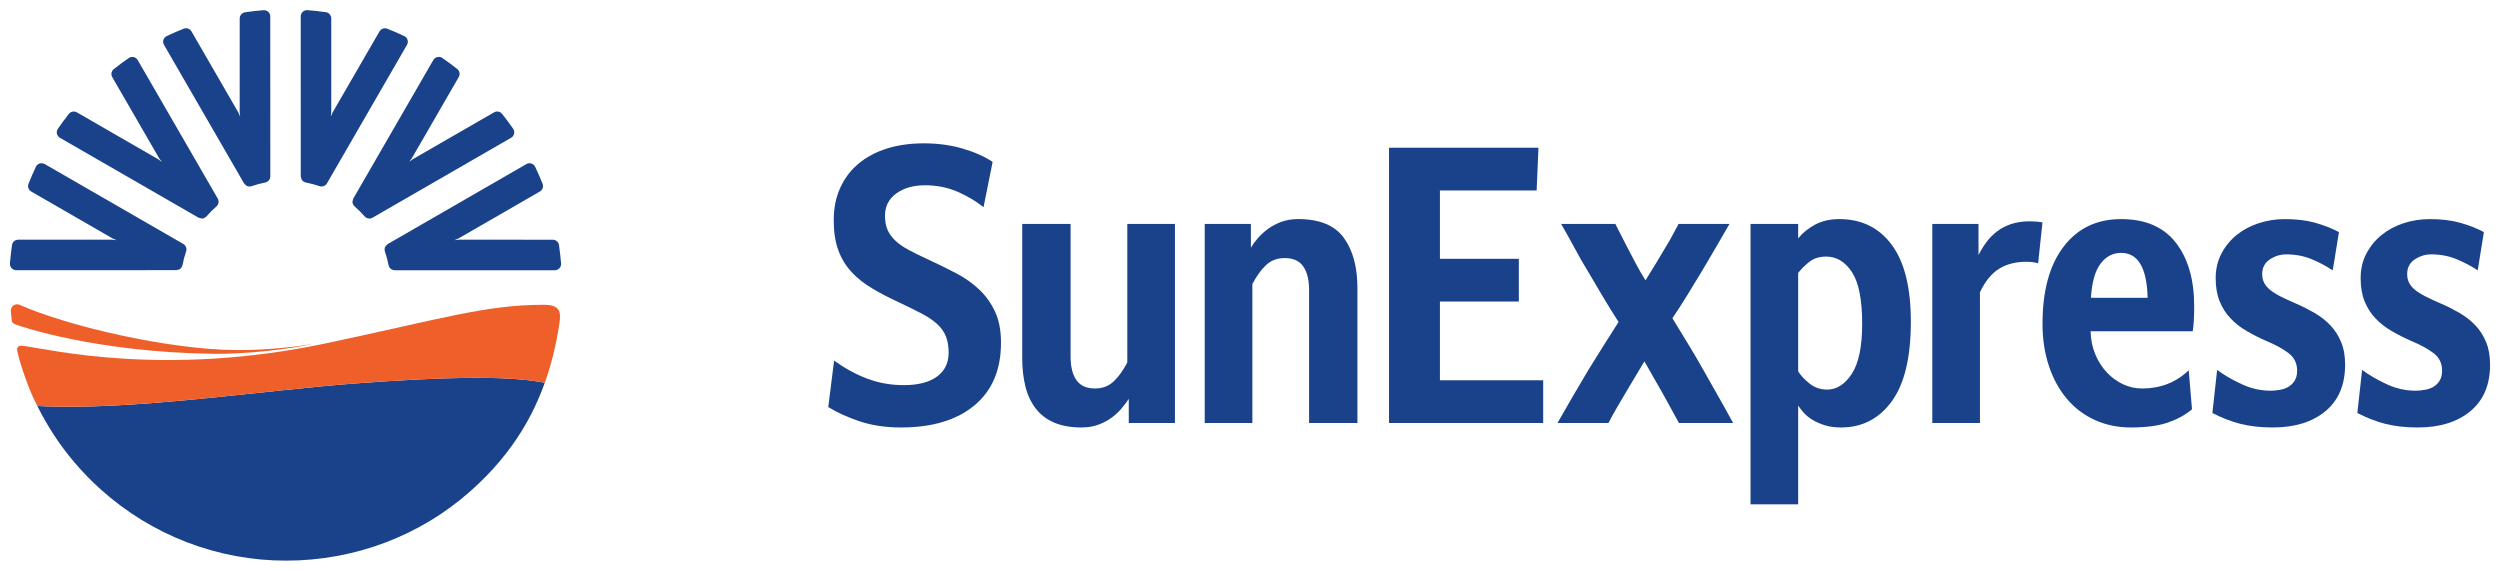 <svg width="219" height="50" viewBox="0 0 219 50" fill="none" xmlns="http://www.w3.org/2000/svg">
<g clip-path="url(#clip0_3_129)">
<mask id="mask0_3_129" style="mask-type:luminance" maskUnits="userSpaceOnUse" x="-212" y="-859" width="476" height="950">
<path d="M-211.488 90.062H263.365V-858.544H-211.488V90.062Z" fill="white"/>
</mask>
<g mask="url(#mask0_3_129)">
<path d="M73.067 31.589C74 32.262 74.965 32.788 75.964 33.167C76.964 33.548 78.036 33.737 79.183 33.737C80.436 33.737 81.401 33.487 82.082 32.988C82.76 32.49 83.1 31.795 83.1 30.906C83.1 30.364 83.025 29.895 82.877 29.505C82.728 29.116 82.484 28.758 82.144 28.432C81.805 28.109 81.359 27.798 80.808 27.505C80.255 27.213 79.585 26.882 78.8 26.512C77.909 26.101 77.106 25.683 76.395 25.26C75.683 24.839 75.077 24.356 74.579 23.811C74.081 23.271 73.698 22.637 73.432 21.908C73.167 21.182 73.035 20.31 73.035 19.29C73.035 18.226 73.225 17.279 73.609 16.442C73.99 15.607 74.526 14.901 75.217 14.328C75.906 13.752 76.734 13.314 77.701 13.01C78.666 12.706 79.745 12.556 80.935 12.556C82.144 12.556 83.269 12.706 84.311 13.01C85.351 13.314 86.232 13.703 86.955 14.181L86.157 18.151C85.477 17.607 84.708 17.153 83.848 16.783C82.988 16.415 82.05 16.23 81.029 16.23C80.01 16.23 79.171 16.471 78.513 16.948C77.855 17.424 77.526 18.076 77.526 18.9C77.526 19.397 77.606 19.821 77.763 20.168C77.925 20.514 78.158 20.831 78.466 21.112C78.772 21.394 79.161 21.66 79.629 21.908C80.094 22.159 80.637 22.425 81.253 22.707C82.144 23.119 82.984 23.531 83.769 23.942C84.555 24.356 85.233 24.839 85.808 25.39C86.382 25.943 86.837 26.589 87.178 27.326C87.518 28.064 87.687 28.966 87.687 30.028C87.687 32.392 86.912 34.222 85.362 35.511C83.81 36.8 81.666 37.447 78.927 37.447C77.59 37.447 76.383 37.267 75.311 36.91C74.239 36.552 73.32 36.134 72.556 35.658L73.067 31.589Z" fill="#1A428A"/>
<path d="M89.547 19.615H93.783V31.229C93.783 32.12 93.955 32.809 94.293 33.296C94.635 33.784 95.174 34.031 95.916 34.031C96.576 34.031 97.123 33.825 97.559 33.411C97.993 32.998 98.392 32.445 98.752 31.75V19.615H102.926V37.057H98.88V34.939C98.712 35.2 98.502 35.476 98.258 35.769C98.015 36.063 97.722 36.335 97.385 36.584C97.044 36.832 96.656 37.041 96.219 37.202C95.787 37.364 95.29 37.446 94.74 37.446C93.805 37.446 93.007 37.304 92.35 37.023C91.694 36.741 91.157 36.335 90.742 35.801C90.327 35.271 90.024 34.632 89.834 33.884C89.644 33.134 89.547 32.303 89.547 31.393V19.615Z" fill="#1A428A"/>
<path d="M105.533 19.615H109.579V21.696C109.729 21.437 109.93 21.161 110.187 20.866C110.439 20.573 110.736 20.302 111.076 20.053C111.414 19.803 111.803 19.599 112.239 19.435C112.676 19.273 113.166 19.191 113.719 19.191C115.589 19.191 116.923 19.739 117.719 20.834C118.517 21.931 118.912 23.4 118.912 25.242V37.057H114.676V25.405C114.676 24.517 114.506 23.829 114.166 23.341C113.828 22.852 113.285 22.608 112.542 22.608C111.881 22.608 111.337 22.814 110.903 23.226C110.466 23.637 110.067 24.19 109.707 24.887V37.057H105.533V19.615Z" fill="#1A428A"/>
<path d="M121.678 12.944H134.77L134.61 16.686H126.137V22.672H133.05V26.415H126.137V33.314H135.183V37.057H121.678V12.944Z" fill="#1A428A"/>
<path d="M136.436 37.057C136.903 36.23 137.354 35.446 137.792 34.695C138.226 33.948 138.675 33.183 139.145 32.402C139.567 31.709 140.009 31.003 140.464 30.287C140.922 29.57 141.362 28.877 141.786 28.203C141.321 27.488 140.868 26.761 140.435 26.025C140.001 25.285 139.567 24.56 139.145 23.843C138.719 23.15 138.313 22.445 137.935 21.728C137.551 21.013 137.157 20.308 136.753 19.615H141.503L142.551 21.665C142.766 22.076 143.01 22.541 143.283 23.062C143.561 23.583 143.846 24.084 144.144 24.56C144.42 24.125 144.727 23.628 145.067 23.062C145.408 22.498 145.703 21.999 145.958 21.567C146.153 21.261 146.332 20.949 146.502 20.622C146.672 20.297 146.853 19.961 147.045 19.615H151.504C151.075 20.352 150.67 21.057 150.279 21.728C149.883 22.401 149.478 23.096 149.052 23.809C148.647 24.484 148.227 25.172 147.793 25.878C147.356 26.582 146.928 27.248 146.502 27.878C146.928 28.574 147.378 29.311 147.855 30.093C148.332 30.871 148.785 31.643 149.211 32.402C149.634 33.161 150.065 33.917 150.499 34.681C150.934 35.439 151.373 36.23 151.822 37.057H147.075L145.738 34.614L144.049 31.655L142.361 34.483C142.125 34.874 141.887 35.28 141.643 35.702C141.402 36.128 141.15 36.576 140.898 37.057H136.436Z" fill="#1A428A"/>
<path d="M153.347 19.615H157.519V20.882C157.903 20.404 158.396 20.003 158.998 19.679C159.607 19.354 160.314 19.192 161.118 19.192C163.072 19.192 164.607 19.945 165.721 21.451C166.837 22.96 167.391 25.199 167.391 28.171C167.391 31.295 166.837 33.621 165.721 35.151C164.607 36.681 163.126 37.446 161.277 37.446C160.725 37.446 160.252 37.382 159.845 37.252C159.439 37.121 159.085 36.963 158.773 36.778C158.469 36.593 158.214 36.388 158.012 36.16C157.811 35.934 157.649 35.722 157.519 35.524V44.179H157.391H153.347V19.615ZM157.519 32.53C157.752 32.903 158.087 33.258 158.524 33.607C158.958 33.953 159.47 34.127 160.07 34.127C160.896 34.127 161.612 33.667 162.219 32.745C162.82 31.822 163.126 30.364 163.126 28.369C163.126 26.264 162.83 24.755 162.235 23.843C161.638 22.933 160.885 22.477 159.974 22.477C159.357 22.477 158.852 22.64 158.458 22.967C158.066 23.292 157.752 23.606 157.519 23.907V32.53Z" fill="#1A428A"/>
<path d="M169.269 19.615H173.317V22.345C173.506 21.958 173.736 21.582 174.003 21.225C174.264 20.866 174.574 20.551 174.923 20.281C175.276 20.01 175.691 19.792 176.168 19.63C176.645 19.467 177.189 19.387 177.808 19.387C178.234 19.387 178.604 19.419 178.921 19.485L178.54 23.062C178.393 23.021 178.235 22.987 178.079 22.966C177.918 22.944 177.725 22.933 177.487 22.933C176.574 22.933 175.788 23.134 175.132 23.537C174.473 23.937 173.91 24.624 173.444 25.602V37.057H169.269V19.615Z" fill="#1A428A"/>
<path d="M192.019 35.852C191.466 36.329 190.77 36.713 189.933 37.007C189.092 37.299 188.005 37.447 186.667 37.447C185.523 37.447 184.472 37.229 183.511 36.794C182.557 36.362 181.742 35.744 181.061 34.939C180.383 34.137 179.858 33.178 179.486 32.061C179.113 30.944 178.924 29.714 178.924 28.369C178.924 25.462 179.543 23.206 180.777 21.599C182.003 19.996 183.685 19.193 185.807 19.193C187.932 19.193 189.529 19.881 190.603 21.258C191.676 22.635 192.212 24.495 192.212 26.839C192.212 27.229 192.198 27.633 192.18 28.044C192.158 28.455 192.126 28.778 192.082 29.019H183.135C183.154 29.757 183.291 30.429 183.546 31.035C183.801 31.645 184.135 32.169 184.55 32.614C184.961 33.059 185.435 33.404 185.968 33.656C186.499 33.905 187.059 34.031 187.656 34.031C189.267 34.031 190.63 33.497 191.732 32.434L192.019 35.852ZM188.133 26.09C188.068 23.465 187.295 22.152 185.807 22.152C185.086 22.152 184.484 22.466 184.01 23.097C183.53 23.725 183.251 24.724 183.163 26.09H188.133Z" fill="#1A428A"/>
<path d="M194.221 32.404C194.834 32.859 195.552 33.275 196.372 33.656C197.19 34.034 198.032 34.225 198.903 34.225C199.179 34.225 199.46 34.198 199.749 34.144C200.033 34.091 200.282 33.999 200.496 33.868C200.708 33.737 200.883 33.559 201.022 33.331C201.161 33.103 201.228 32.816 201.228 32.467C201.228 31.817 200.974 31.301 200.464 30.922C199.956 30.542 199.307 30.189 198.524 29.865C197.924 29.605 197.357 29.317 196.818 29.001C196.276 28.689 195.8 28.319 195.403 27.895C194.998 27.475 194.677 26.976 194.444 26.399C194.208 25.824 194.093 25.146 194.093 24.366C194.093 23.562 194.266 22.841 194.604 22.202C194.942 21.562 195.387 21.021 195.939 20.575C196.493 20.131 197.136 19.787 197.87 19.55C198.602 19.312 199.361 19.193 200.146 19.193C201.166 19.193 202.056 19.301 202.822 19.516C203.584 19.735 204.275 20.004 204.893 20.331L204.347 23.684C203.795 23.314 203.181 22.989 202.503 22.707C201.825 22.425 201.08 22.283 200.271 22.283C199.762 22.283 199.285 22.429 198.838 22.723C198.396 23.016 198.168 23.443 198.168 24.009C198.168 24.291 198.225 24.539 198.331 24.756C198.436 24.971 198.604 25.18 198.838 25.374C199.074 25.57 199.38 25.765 199.762 25.961C200.146 26.155 200.614 26.373 201.166 26.611C201.716 26.848 202.251 27.122 202.774 27.425C203.291 27.728 203.749 28.087 204.143 28.499C204.535 28.909 204.849 29.4 205.079 29.962C205.319 30.526 205.433 31.188 205.433 31.945C205.433 33.706 204.857 35.062 203.714 36.015C202.568 36.969 201.029 37.447 199.092 37.447C198.013 37.447 197.058 37.337 196.226 37.122C195.403 36.906 194.589 36.588 193.806 36.177L194.221 32.404Z" fill="#1A428A"/>
<path d="M206.92 32.404C207.536 32.859 208.254 33.275 209.071 33.656C209.885 34.034 210.73 34.225 211.601 34.225C211.879 34.225 212.16 34.198 212.444 34.144C212.729 34.091 212.981 33.999 213.195 33.868C213.407 33.737 213.583 33.559 213.721 33.331C213.857 33.103 213.927 32.816 213.927 32.467C213.927 31.817 213.672 31.301 213.163 30.922C212.651 30.542 212.006 30.189 211.22 29.865C210.623 29.605 210.057 29.317 209.514 29.001C208.972 28.689 208.5 28.319 208.098 27.895C207.692 27.475 207.378 26.976 207.142 26.399C206.906 25.824 206.793 25.146 206.793 24.366C206.793 23.562 206.96 22.841 207.3 22.202C207.638 21.562 208.087 21.021 208.639 20.575C209.189 20.131 209.833 19.787 210.566 19.55C211.298 19.312 212.061 19.193 212.842 19.193C213.865 19.193 214.752 19.301 215.518 19.516C216.284 19.735 216.973 20.004 217.589 20.331L217.048 23.684C216.494 23.314 215.882 22.989 215.2 22.707C214.521 22.425 213.776 22.283 212.97 22.283C212.463 22.283 211.984 22.429 211.536 22.723C211.092 23.016 210.869 23.443 210.869 24.009C210.869 24.291 210.923 24.539 211.027 24.756C211.135 24.971 211.303 25.18 211.536 25.374C211.77 25.57 212.078 25.765 212.463 25.961C212.842 26.155 213.311 26.373 213.865 26.611C214.412 26.848 214.952 27.122 215.473 27.425C215.99 27.728 216.448 28.087 216.84 28.499C217.235 28.909 217.546 29.4 217.779 29.962C218.015 30.526 218.131 31.188 218.131 31.945C218.131 33.706 217.56 35.062 216.41 36.015C215.266 36.969 213.723 37.447 211.791 37.447C210.709 37.447 209.754 37.337 208.924 37.122C208.098 36.906 207.289 36.588 206.504 36.177L206.92 32.404Z" fill="#1A428A"/>
<path d="M31.267 33.58C22.979 34.185 11.51 36.008 3.271 35.562C4.141 37.322 5.226 38.977 6.509 40.494C7.226 41.336 8.002 42.139 8.839 42.886C13.313 46.902 19.071 49.112 25.05 49.112C31.066 49.112 36.818 46.939 41.248 42.991C43.08 41.361 44.562 39.61 45.741 37.688C46.539 36.386 47.194 35.008 47.721 33.53C44.173 32.826 38.099 33.079 31.267 33.58Z" fill="#1A428A"/>
<path d="M11.708 5.001C11.556 4.967 11.4 4.998 11.274 5.087C10.835 5.388 10.395 5.715 9.972 6.051C9.757 6.22 9.698 6.521 9.833 6.757L13.941 13.864L14.154 14.149L14.144 14.164L13.858 13.95L6.737 9.844C6.504 9.708 6.199 9.764 6.031 9.979C5.695 10.403 5.373 10.841 5.069 11.281C4.983 11.409 4.953 11.566 4.986 11.713C5.022 11.863 5.116 11.992 5.248 12.07L17.397 19.072L17.672 19.145C17.825 19.145 17.978 19.081 18.086 18.957C18.359 18.646 18.653 18.35 18.96 18.081C19.16 17.907 19.208 17.619 19.075 17.392L12.065 5.264C11.987 5.128 11.859 5.034 11.708 5.001Z" fill="#1A428A"/>
<path d="M45.036 11.71C45.069 11.563 45.041 11.405 44.953 11.278C44.648 10.838 44.323 10.4 43.984 9.976C43.817 9.761 43.515 9.705 43.281 9.84L36.162 13.944L35.877 14.154L35.867 14.146L36.079 13.861L40.189 6.747C40.325 6.511 40.267 6.207 40.052 6.041C39.629 5.707 39.189 5.383 38.748 5.08C38.624 4.993 38.468 4.961 38.316 4.998C38.166 5.031 38.038 5.125 37.96 5.257L30.948 17.392L30.875 17.666C30.875 17.821 30.942 17.972 31.065 18.081C31.376 18.352 31.674 18.646 31.941 18.956C32.115 19.153 32.405 19.203 32.633 19.07L44.776 12.067C44.908 11.989 45.002 11.863 45.036 11.71Z" fill="#1A428A"/>
<path d="M35.702 3.492C35.654 3.345 35.551 3.225 35.412 3.159C34.929 2.929 34.428 2.714 33.922 2.515C33.668 2.414 33.383 2.515 33.244 2.749L29.134 9.858L28.992 10.185L28.978 10.178L29.019 9.828V1.614C29.019 1.34 28.818 1.108 28.545 1.069C28.011 0.991 27.47 0.932 26.939 0.889C26.786 0.878 26.633 0.931 26.522 1.036C26.408 1.138 26.344 1.284 26.344 1.437L26.347 15.448L26.42 15.722C26.495 15.854 26.629 15.955 26.791 15.988C27.196 16.068 27.601 16.173 27.987 16.307C28.238 16.39 28.514 16.286 28.643 16.06L35.653 3.93C35.73 3.796 35.749 3.638 35.702 3.492Z" fill="#1A428A"/>
<path d="M49.008 23.496C49.113 23.383 49.163 23.23 49.151 23.078C49.108 22.546 49.046 22.003 48.966 21.465C48.928 21.198 48.697 20.999 48.424 20.999L40.205 20.995L39.852 21.037L39.849 21.023L40.174 20.882L47.293 16.776C47.529 16.637 47.633 16.349 47.529 16.094C47.33 15.593 47.111 15.094 46.881 14.613C46.816 14.475 46.695 14.369 46.548 14.325C46.401 14.28 46.243 14.298 46.112 14.373L33.963 21.38L33.764 21.58C33.687 21.712 33.665 21.878 33.718 22.034C33.853 22.425 33.963 22.828 34.04 23.23C34.093 23.488 34.319 23.673 34.579 23.673H48.603C48.756 23.673 48.903 23.607 49.008 23.496Z" fill="#1A428A"/>
<path d="M3.476 14.322C3.329 14.369 3.208 14.475 3.142 14.612C2.912 15.094 2.697 15.595 2.498 16.1C2.394 16.352 2.498 16.639 2.732 16.777L9.849 20.881L10.175 21.023L10.168 21.038L9.819 20.997H1.596C1.323 20.997 1.09 21.196 1.052 21.469C0.974 22.003 0.913 22.543 0.87 23.077C0.861 23.23 0.912 23.381 1.015 23.492C1.119 23.602 1.266 23.669 1.419 23.669L15.444 23.666L15.72 23.595C15.853 23.515 15.953 23.384 15.987 23.223C16.063 22.817 16.17 22.415 16.304 22.028C16.39 21.778 16.285 21.504 16.06 21.372L3.914 14.369C3.782 14.294 3.622 14.277 3.476 14.322Z" fill="#1A428A"/>
<path d="M23.498 1.036C23.386 0.934 23.233 0.881 23.08 0.892C22.547 0.935 22.005 0.997 21.469 1.077C21.197 1.119 20.998 1.348 20.998 1.621L20.996 9.831L21.038 10.181L21.023 10.184L20.882 9.861L16.772 2.747C16.636 2.511 16.344 2.409 16.089 2.515C15.588 2.714 15.089 2.929 14.607 3.16C14.47 3.225 14.361 3.345 14.316 3.495C14.27 3.638 14.291 3.796 14.366 3.93L21.379 16.063L21.582 16.265C21.718 16.34 21.879 16.363 22.035 16.31C22.427 16.176 22.829 16.066 23.233 15.988C23.492 15.936 23.678 15.709 23.678 15.448L23.675 1.44C23.675 1.284 23.611 1.138 23.498 1.036Z" fill="#1A428A"/>
<path d="M47.62 26.699C42.556 26.699 38.678 27.929 28.624 30.061C14.399 33.079 4.296 30.587 1.979 30.289C1.635 30.246 1.408 30.421 1.525 30.808C1.775 31.964 2.632 34.439 3.276 35.562C11.517 36.008 22.986 34.185 31.272 33.58C38.105 33.079 44.177 32.826 47.727 33.53C48.301 31.918 48.724 30.195 49.003 28.334C49.165 27.269 49.035 26.699 47.62 26.699Z" fill="#EE5F2A"/>
<path d="M1.37 28.424C1.845 28.611 8.421 30.848 18.63 30.993C21.527 31.036 25.224 30.606 27.432 30.125C26.272 30.308 23.807 30.678 20.75 30.667C14.868 30.646 5.945 28.585 1.711 26.699C1.537 26.619 1.331 26.649 1.175 26.762C1.019 26.877 0.932 27.062 0.95 27.256C0.972 27.527 0.999 27.798 1.028 28.069C1.054 28.201 1.094 28.315 1.37 28.424Z" fill="#EE5F2A"/>
</g>
</g>
<defs>
<clipPath id="clip0_3_129">
<rect width="219" height="50" fill="white"/>
</clipPath>
</defs>
</svg>
